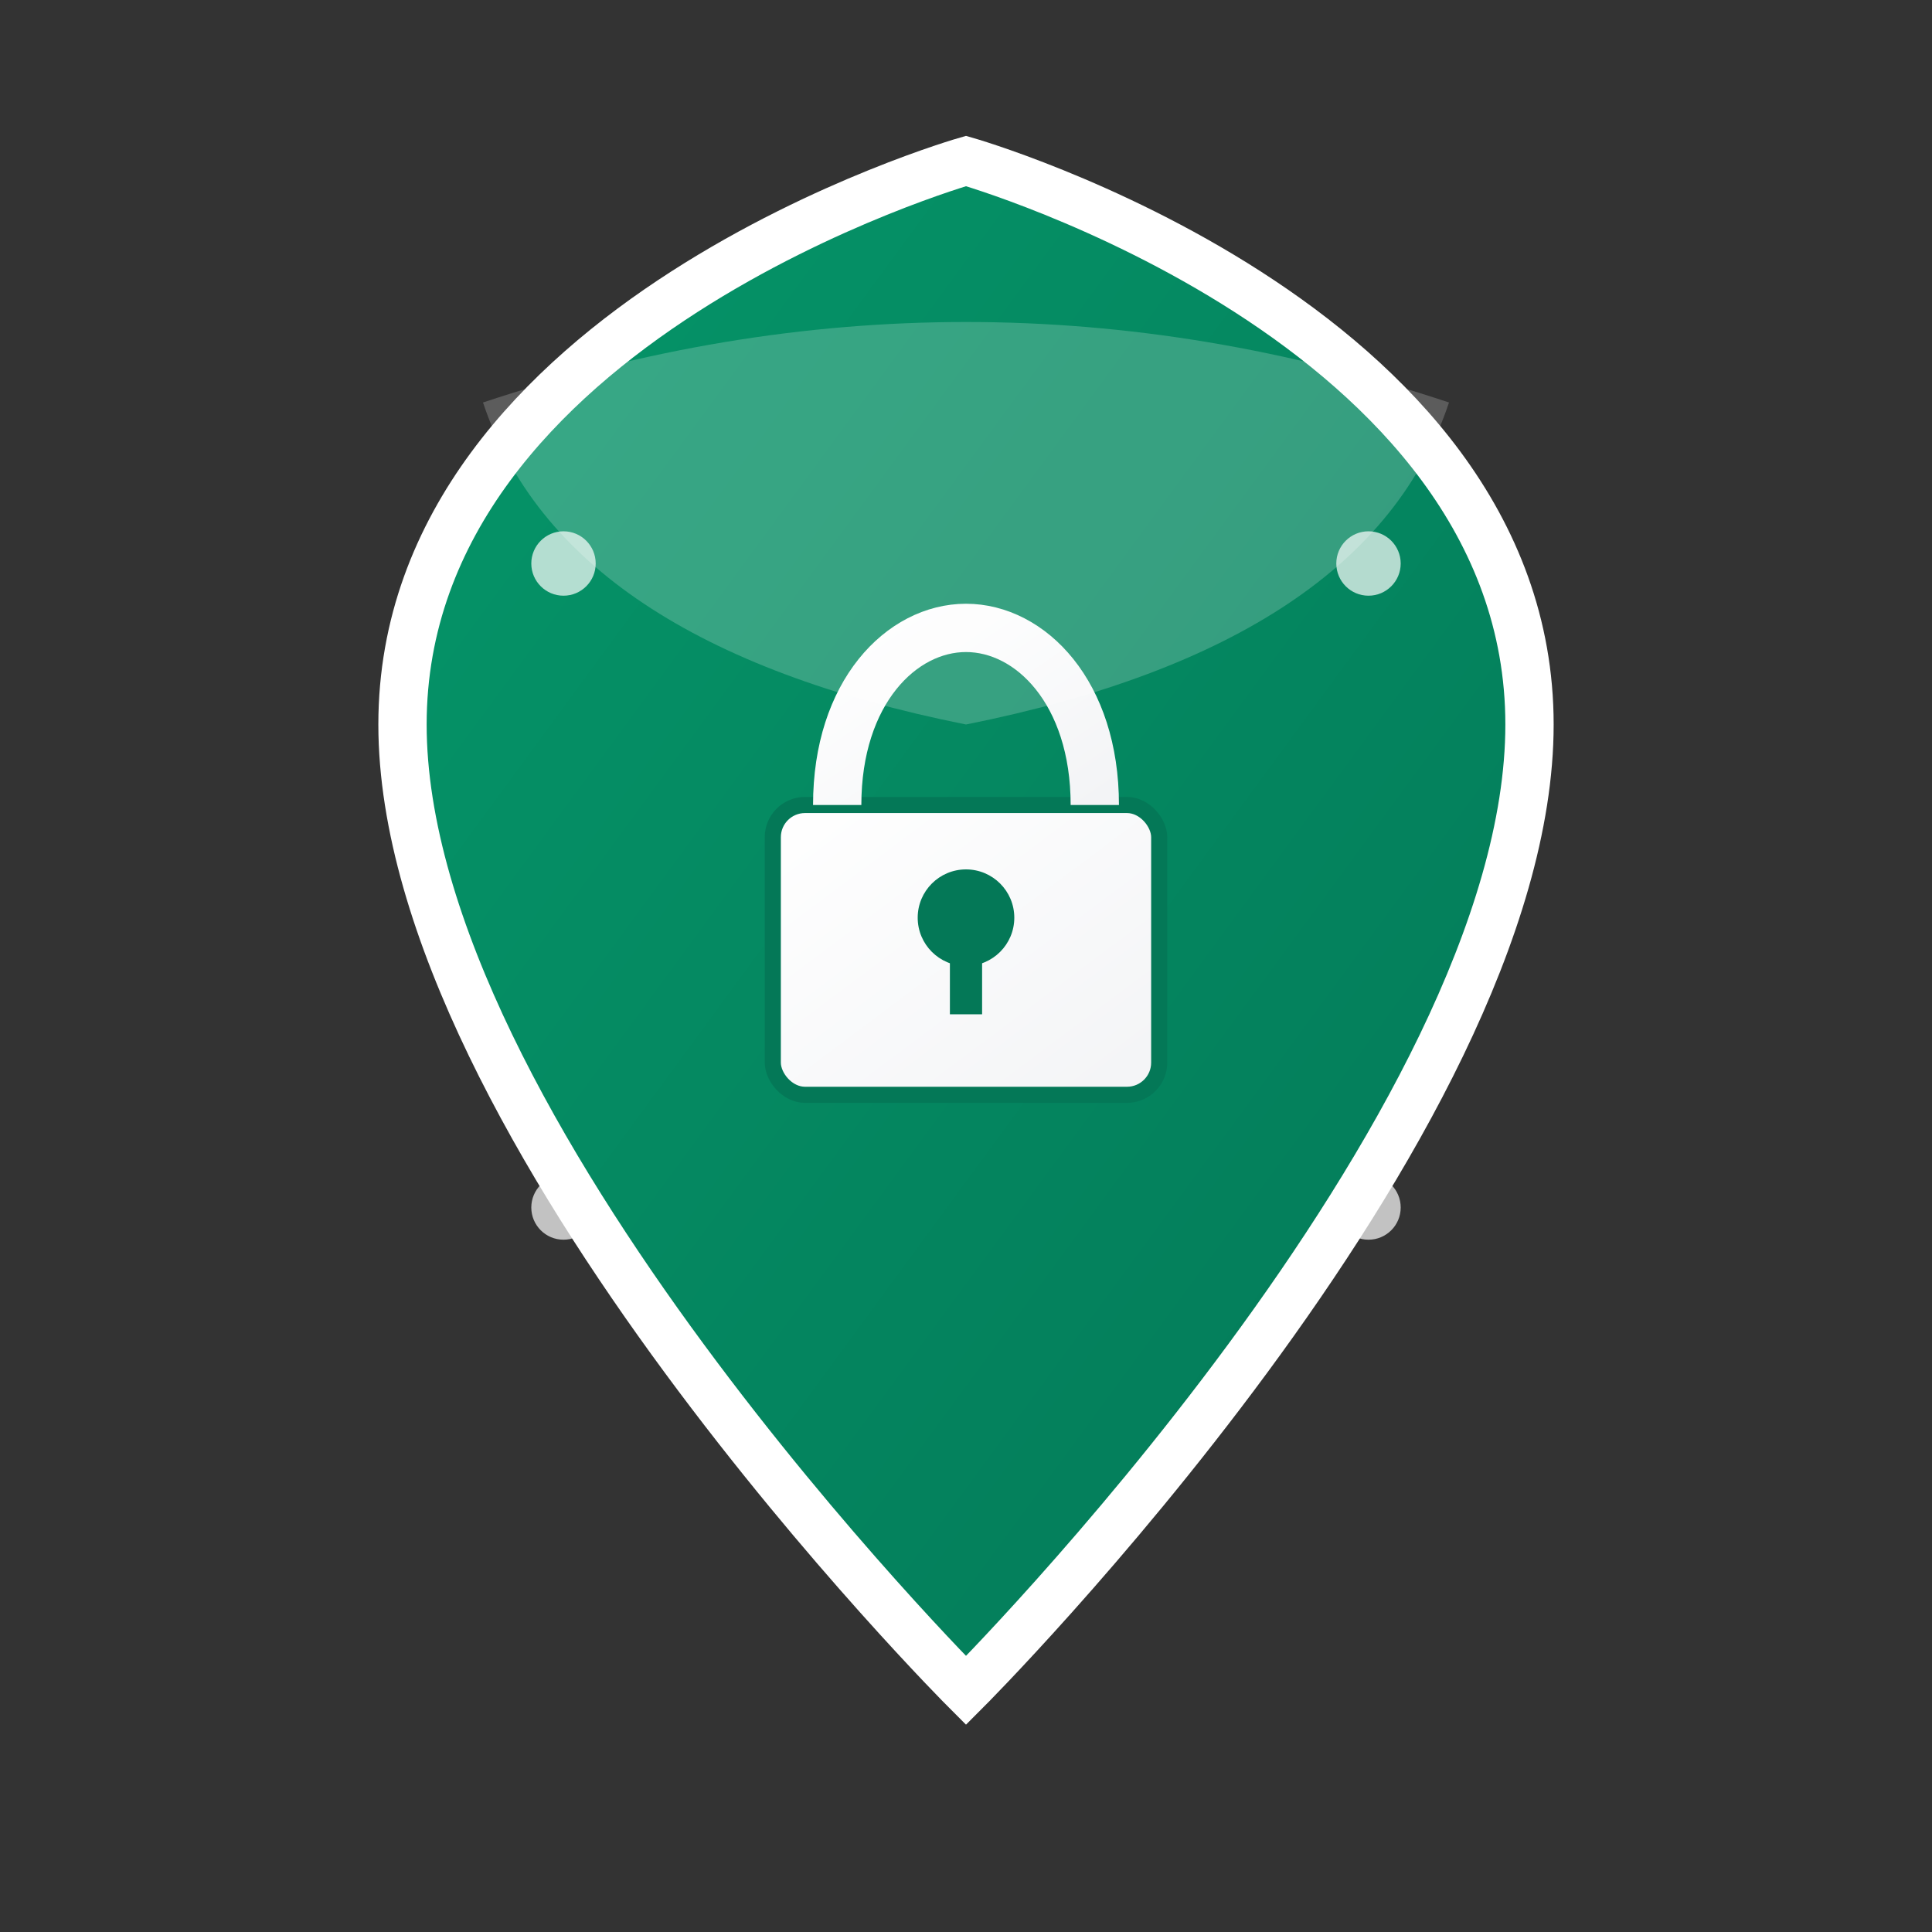 <svg width="120" height="120" viewBox="0 0 120 120" xmlns="http://www.w3.org/2000/svg">
  <rect x="0" y="0" width="120" height="120" fill="#333333" stroke="none"/>
  <defs>
    <linearGradient id="shieldGradient" x1="0%" y1="0%" x2="100%" y2="100%">
      <stop offset="0%" style="stop-color:#059669;stop-opacity:1" />
      <stop offset="100%" style="stop-color:#047857;stop-opacity:1" />
    </linearGradient>
    <linearGradient id="lockGradient" x1="0%" y1="0%" x2="100%" y2="100%">
      <stop offset="0%" style="stop-color:#ffffff;stop-opacity:1" />
      <stop offset="100%" style="stop-color:#f3f4f6;stop-opacity:1" />
    </linearGradient>
  </defs>
  
  <!-- Shield Shape -->
  <path d="M60 10 C60 10, 25 20, 25 45 C25 70, 60 105, 60 105 C60 105, 95 70, 95 45 C95 20, 60 10, 60 10 Z" 
        fill="url(#shieldGradient)" 
        stroke="#ffffff" 
        stroke-width="3"/>
  
  <!-- Lock Icon -->
  <g transform="translate(60, 55)">
    <!-- Lock Body -->
    <rect x="-12" y="-5" width="24" height="18" rx="2" fill="url(#lockGradient)" stroke="#047857" stroke-width="1"/>
    
    <!-- Lock Shackle -->
    <path d="M-8 -5 C-8 -12, -4 -16, 0 -16 C4 -16, 8 -12, 8 -5" 
          stroke="url(#lockGradient)" 
          stroke-width="3" 
          fill="none"/>
    
    <!-- Keyhole -->
    <circle cx="0" cy="2" r="3" fill="#047857"/>
    <rect x="-1" y="2" width="2" height="6" fill="#047857"/>
  </g>
  
  <!-- Security Particles -->
  <g fill="#ffffff" opacity="0.7">
    <circle cx="35" cy="35" r="2">
      <animate attributeName="opacity" values="0.3;1;0.3" dur="2s" repeatCount="indefinite"/>
    </circle>
    <circle cx="85" cy="35" r="2">
      <animate attributeName="opacity" values="1;0.3;1" dur="2s" repeatCount="indefinite"/>
    </circle>
    <circle cx="35" cy="75" r="2">
      <animate attributeName="opacity" values="0.5;1;0.5" dur="2.5s" repeatCount="indefinite"/>
    </circle>
    <circle cx="85" cy="75" r="2">
      <animate attributeName="opacity" values="1;0.5;1" dur="2.5s" repeatCount="indefinite"/>
    </circle>
  </g>
  
  <!-- Shield Reflection -->
  <path d="M30 25 Q60 15, 90 25 Q85 40, 60 45 Q35 40, 30 25" 
        fill="#ffffff" 
        opacity="0.2"/>
</svg>